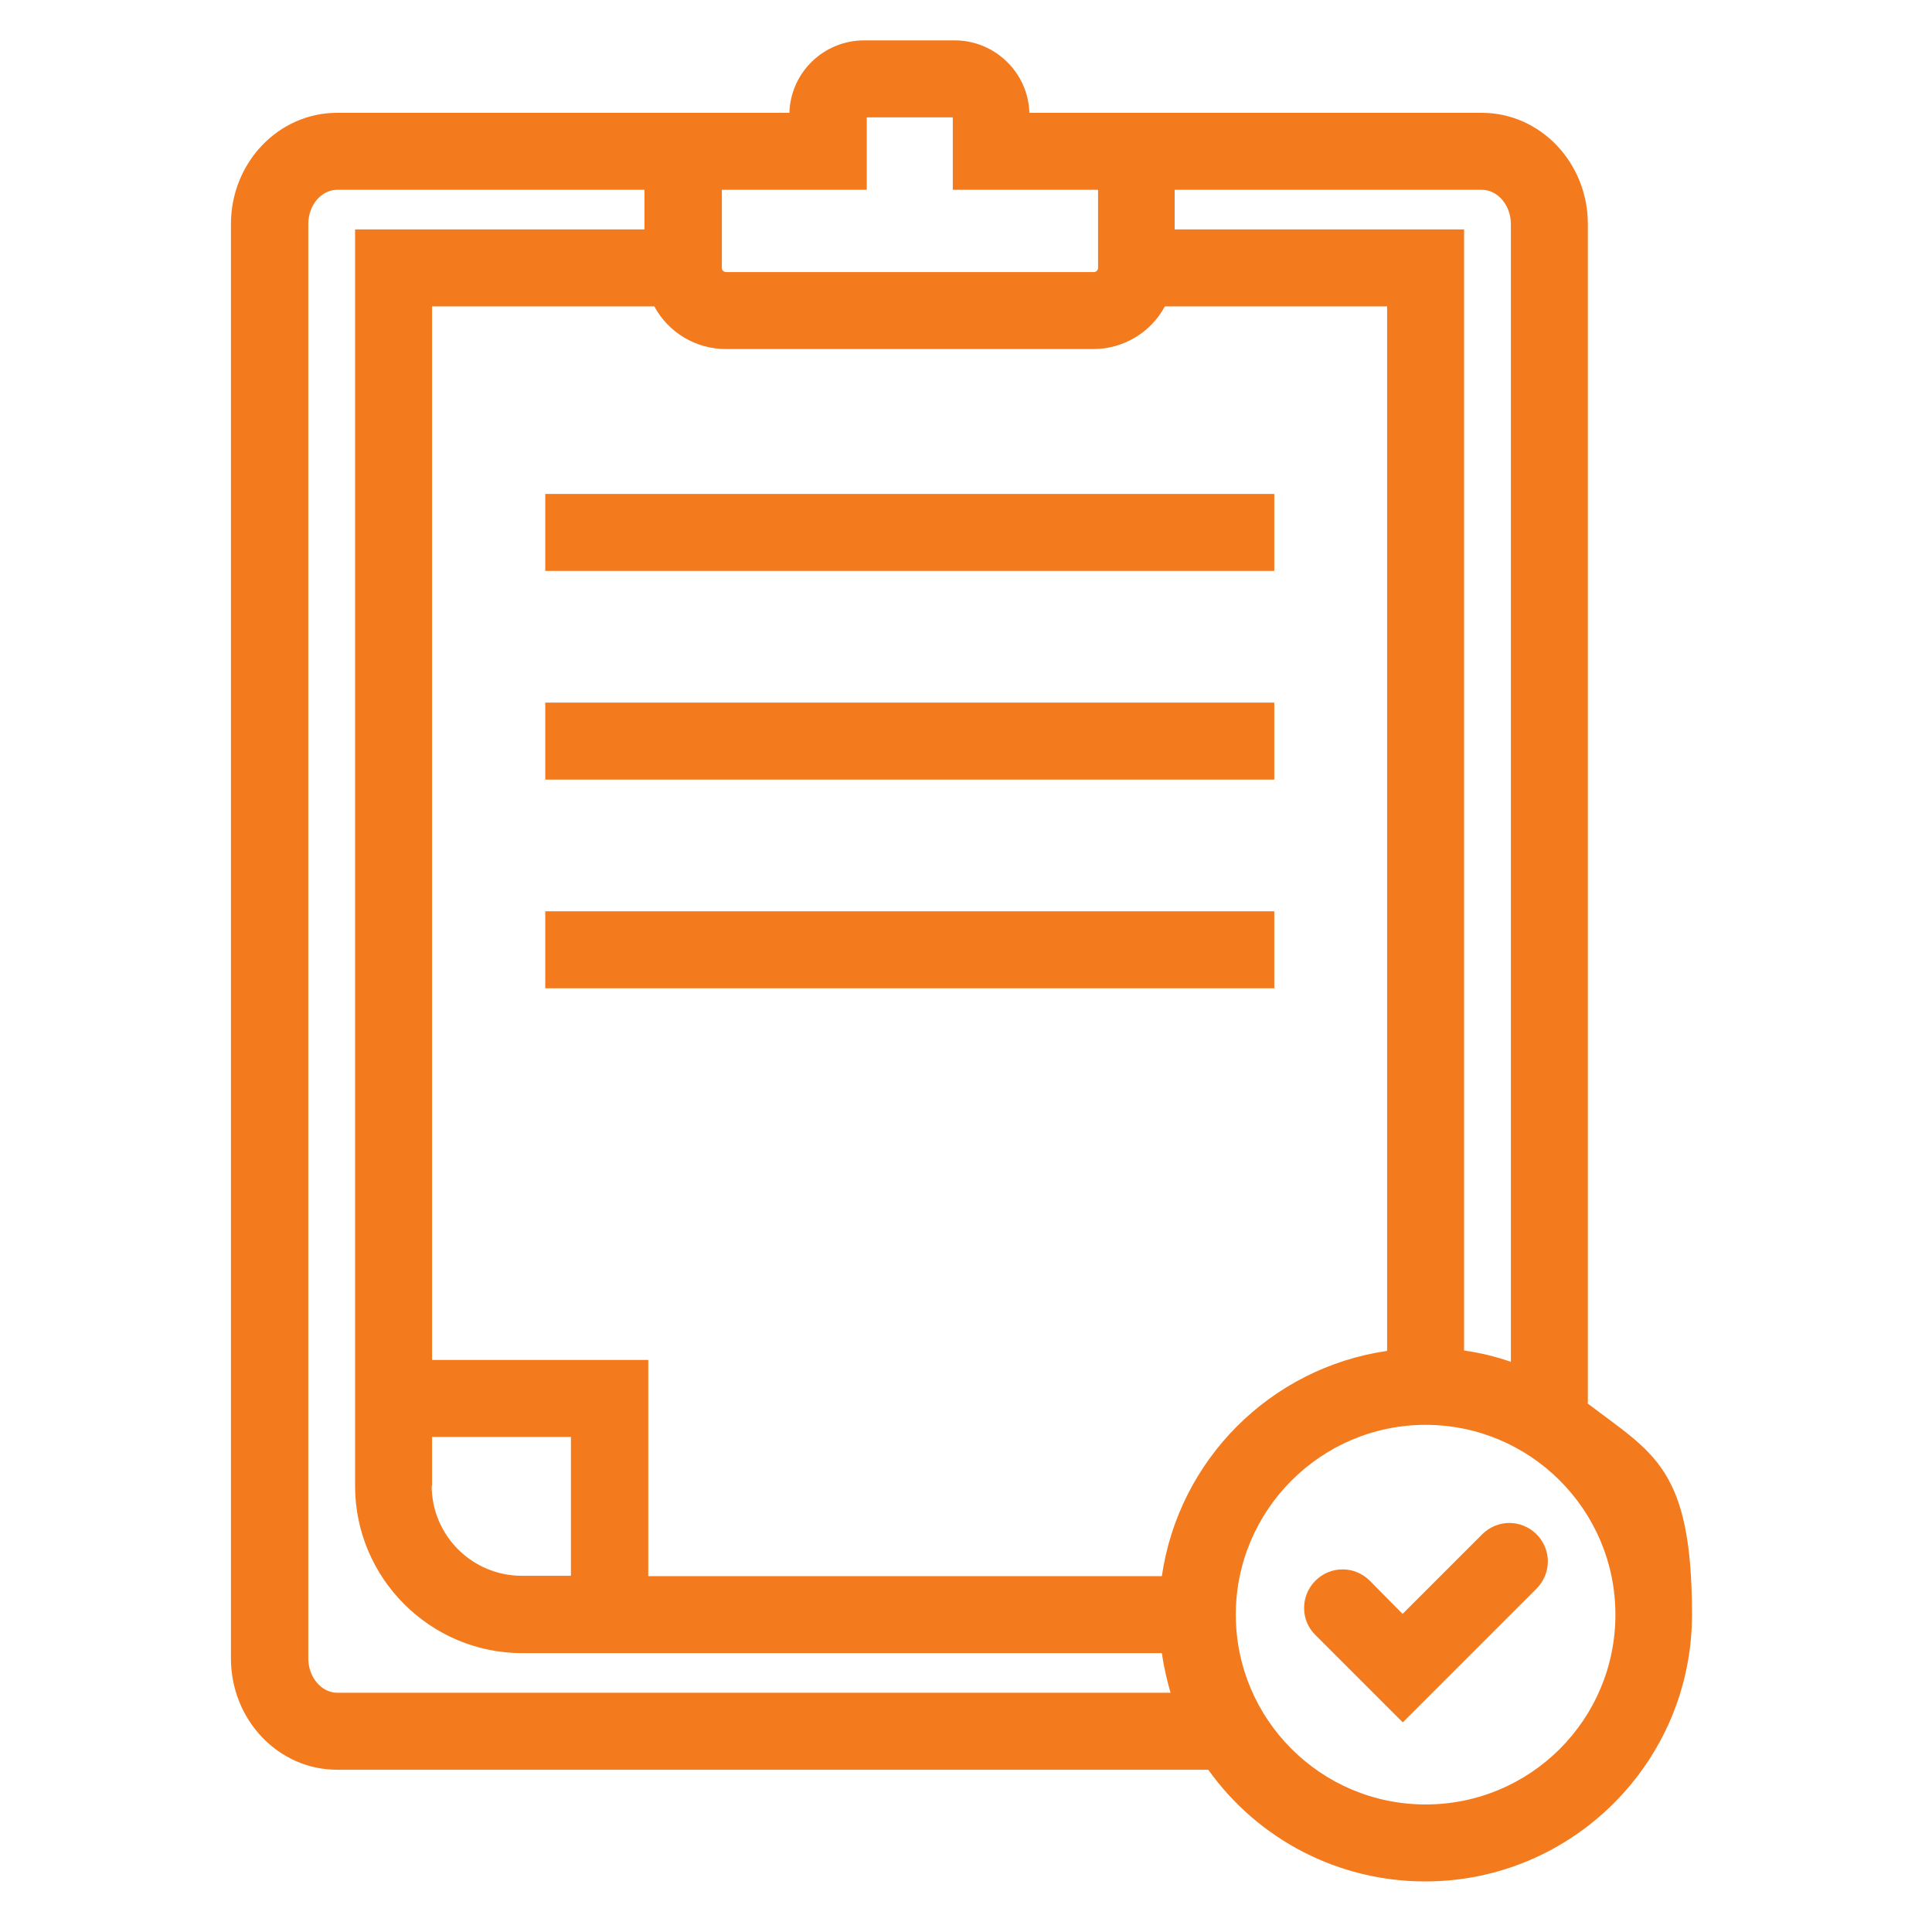 <?xml version="1.0" encoding="UTF-8"?>
<svg id="Layer_1" xmlns="http://www.w3.org/2000/svg" version="1.1" viewBox="0 0 512 512">
  <!-- Generator: Adobe Illustrator 29.5.1, SVG Export Plug-In . SVG Version: 2.1.0 Build 141)  -->
  <defs>
    <style>
      .st0 {
        fill: #f47a1e;
      }
    </style>
  </defs>
  <rect class="st0" x="144.5" y="130.9" width="193.2" height="20.4"/>
  <rect class="st0" x="144.5" y="186.2" width="193.2" height="20.4"/>
  <rect class="st0" x="144.5" y="241.5" width="193.2" height="20.4"/>
  <path class="st0" d="M420.8,371.8V59.4c0-16.3-12.6-29.5-28.1-29.5h-119.9c-.3-10.6-9.1-19.2-19.8-19.2h-24c-10.7,0-19.5,8.5-19.8,19.2h-119.9c-15.5,0-28.1,13.2-28.1,29.5v380.1c0,16.3,12.6,29.5,28.1,29.5h230.9c13.3,18.6,34.6,29.6,57.5,29.6,39,0,70.7-31.7,70.7-70.7s-10.3-42.7-27.7-56ZM81.7,59.4c0-5,3.4-9.1,7.7-9.1h81.4v10.5h-76.7v333c0,24.4,19.9,44.3,44.3,44.3h169.5c.5,3.5,1.3,7,2.3,10.5H89.4c-4.2,0-7.7-4.1-7.7-9.1V59.4ZM114.5,393.8v-13h36.8v36.8h-13c-13.2,0-23.9-10.7-23.9-23.9ZM171.8,417.7v-57.3h-57.3V81.2h58.9c3.7,6.9,11,11.3,18.9,11.3h97.5c7.9,0,15.2-4.4,18.9-11.3h58.9v276.8c-30.9,4.5-55.2,28.8-59.7,59.7h-136.1ZM229.7,50.3v-19.2h22.8v19.2h38.5v20.7c0,.6-.5,1.1-1.1,1.1h-97.5c-.6,0-1.1-.5-1.1-1.1v-20.7h38.5ZM400.4,360.9c-4-1.4-8.2-2.4-12.4-3V60.8h-76.7v-10.5h81.4c4.2,0,7.7,4.1,7.7,9.1v301.5ZM377.8,377.6c27.7,0,50.3,22.5,50.3,50.3s-22.5,50.3-50.3,50.3-50.3-22.6-50.3-50.3,22.6-50.3,50.3-50.3Z"/>
  <path class="st0" d="M371.7,456.5l35.5-35.5c1.9-1.9,3-4.5,3-7.2s-1.1-5.3-3-7.2c-1.9-1.9-4.5-3-7.2-3s-5.3,1.1-7.2,3l-21.1,21.1-8.7-8.8c-1.9-1.9-4.5-3-7.2-3s-5.3,1.1-7.2,3c-4,4-4,10.5,0,14.4l23.2,23.2Z"/>
</svg>